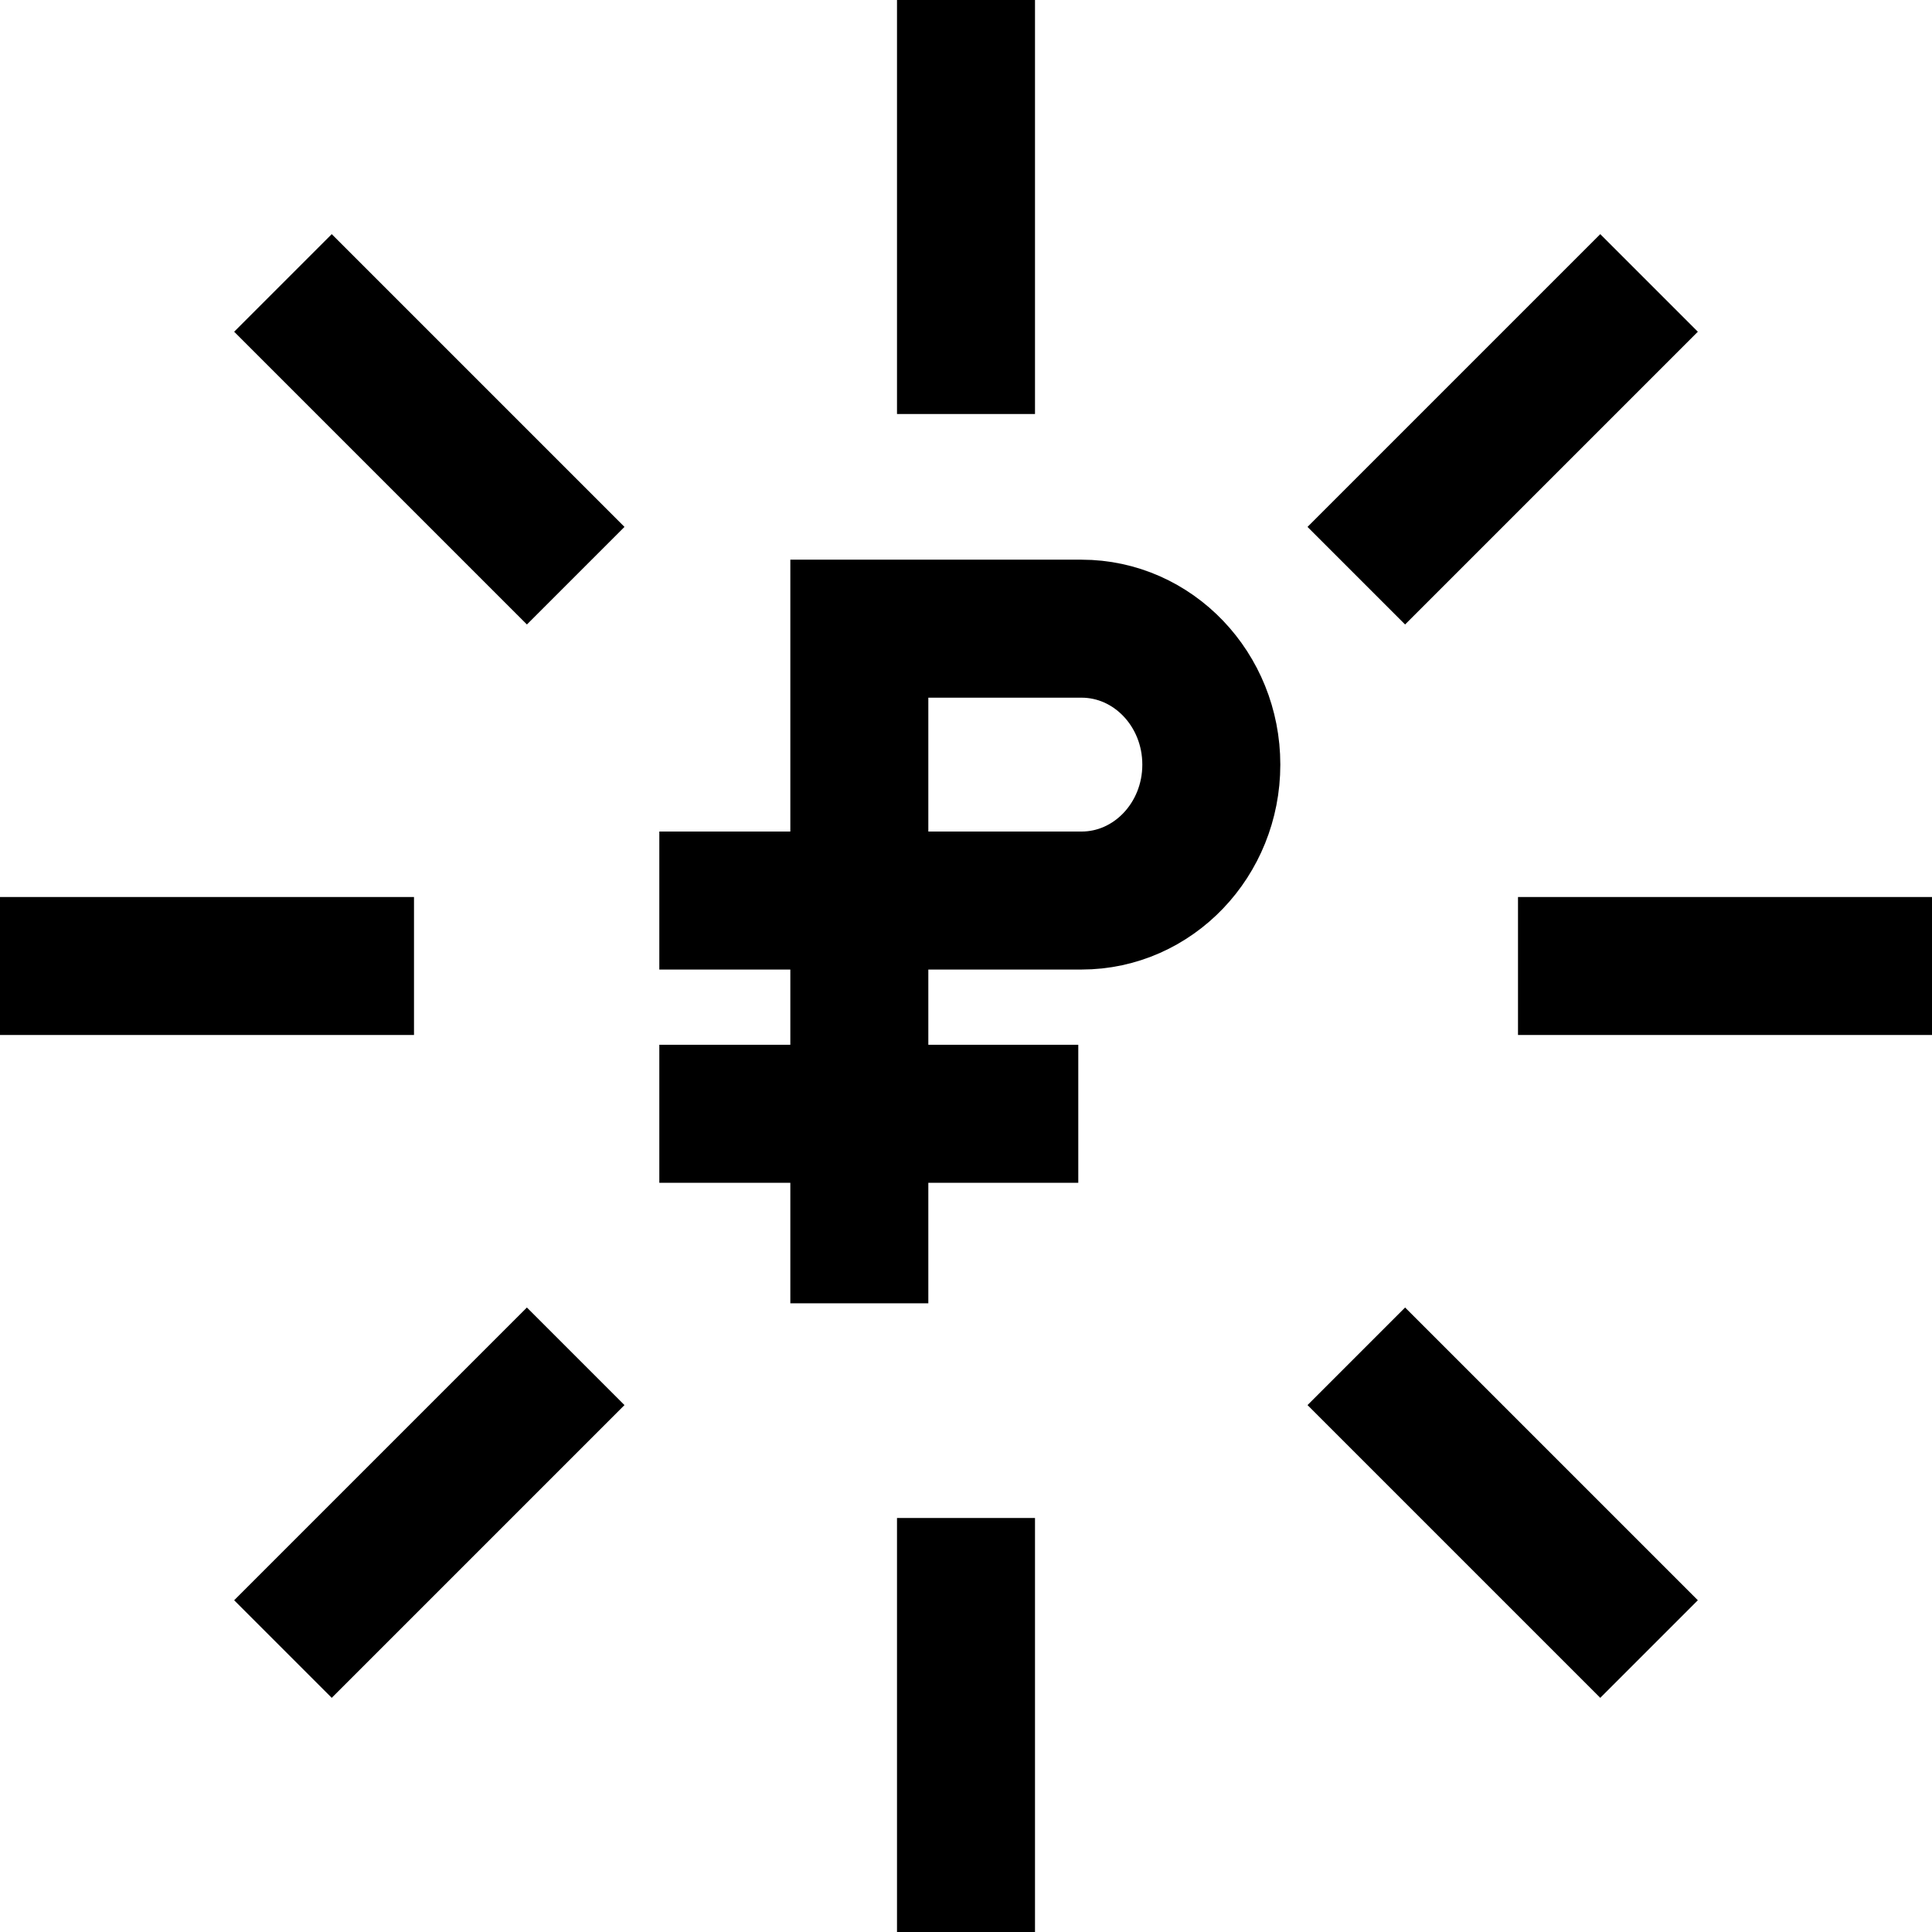 <svg width="42" height="42" viewBox="0 0 42 42" fill="none" xmlns="http://www.w3.org/2000/svg">
<path d="M18.681 28.333V24.213M18.681 24.213V19.577M18.681 24.213H14.333M18.681 24.213H23.441M18.681 19.577V13.667H23.51C25.069 13.667 26.333 14.99 26.333 16.622C26.333 18.254 25.069 19.577 23.51 19.577H18.681ZM18.681 19.577H14.333M33 21H42M9 21H0M29.485 29.485L35.849 35.849M12.515 12.515L6.151 6.151M21 9V0M21 33V42M29.485 12.515L35.849 6.151M12.515 29.485L6.151 35.849" stroke="black" stroke-width="3"/>
</svg>
